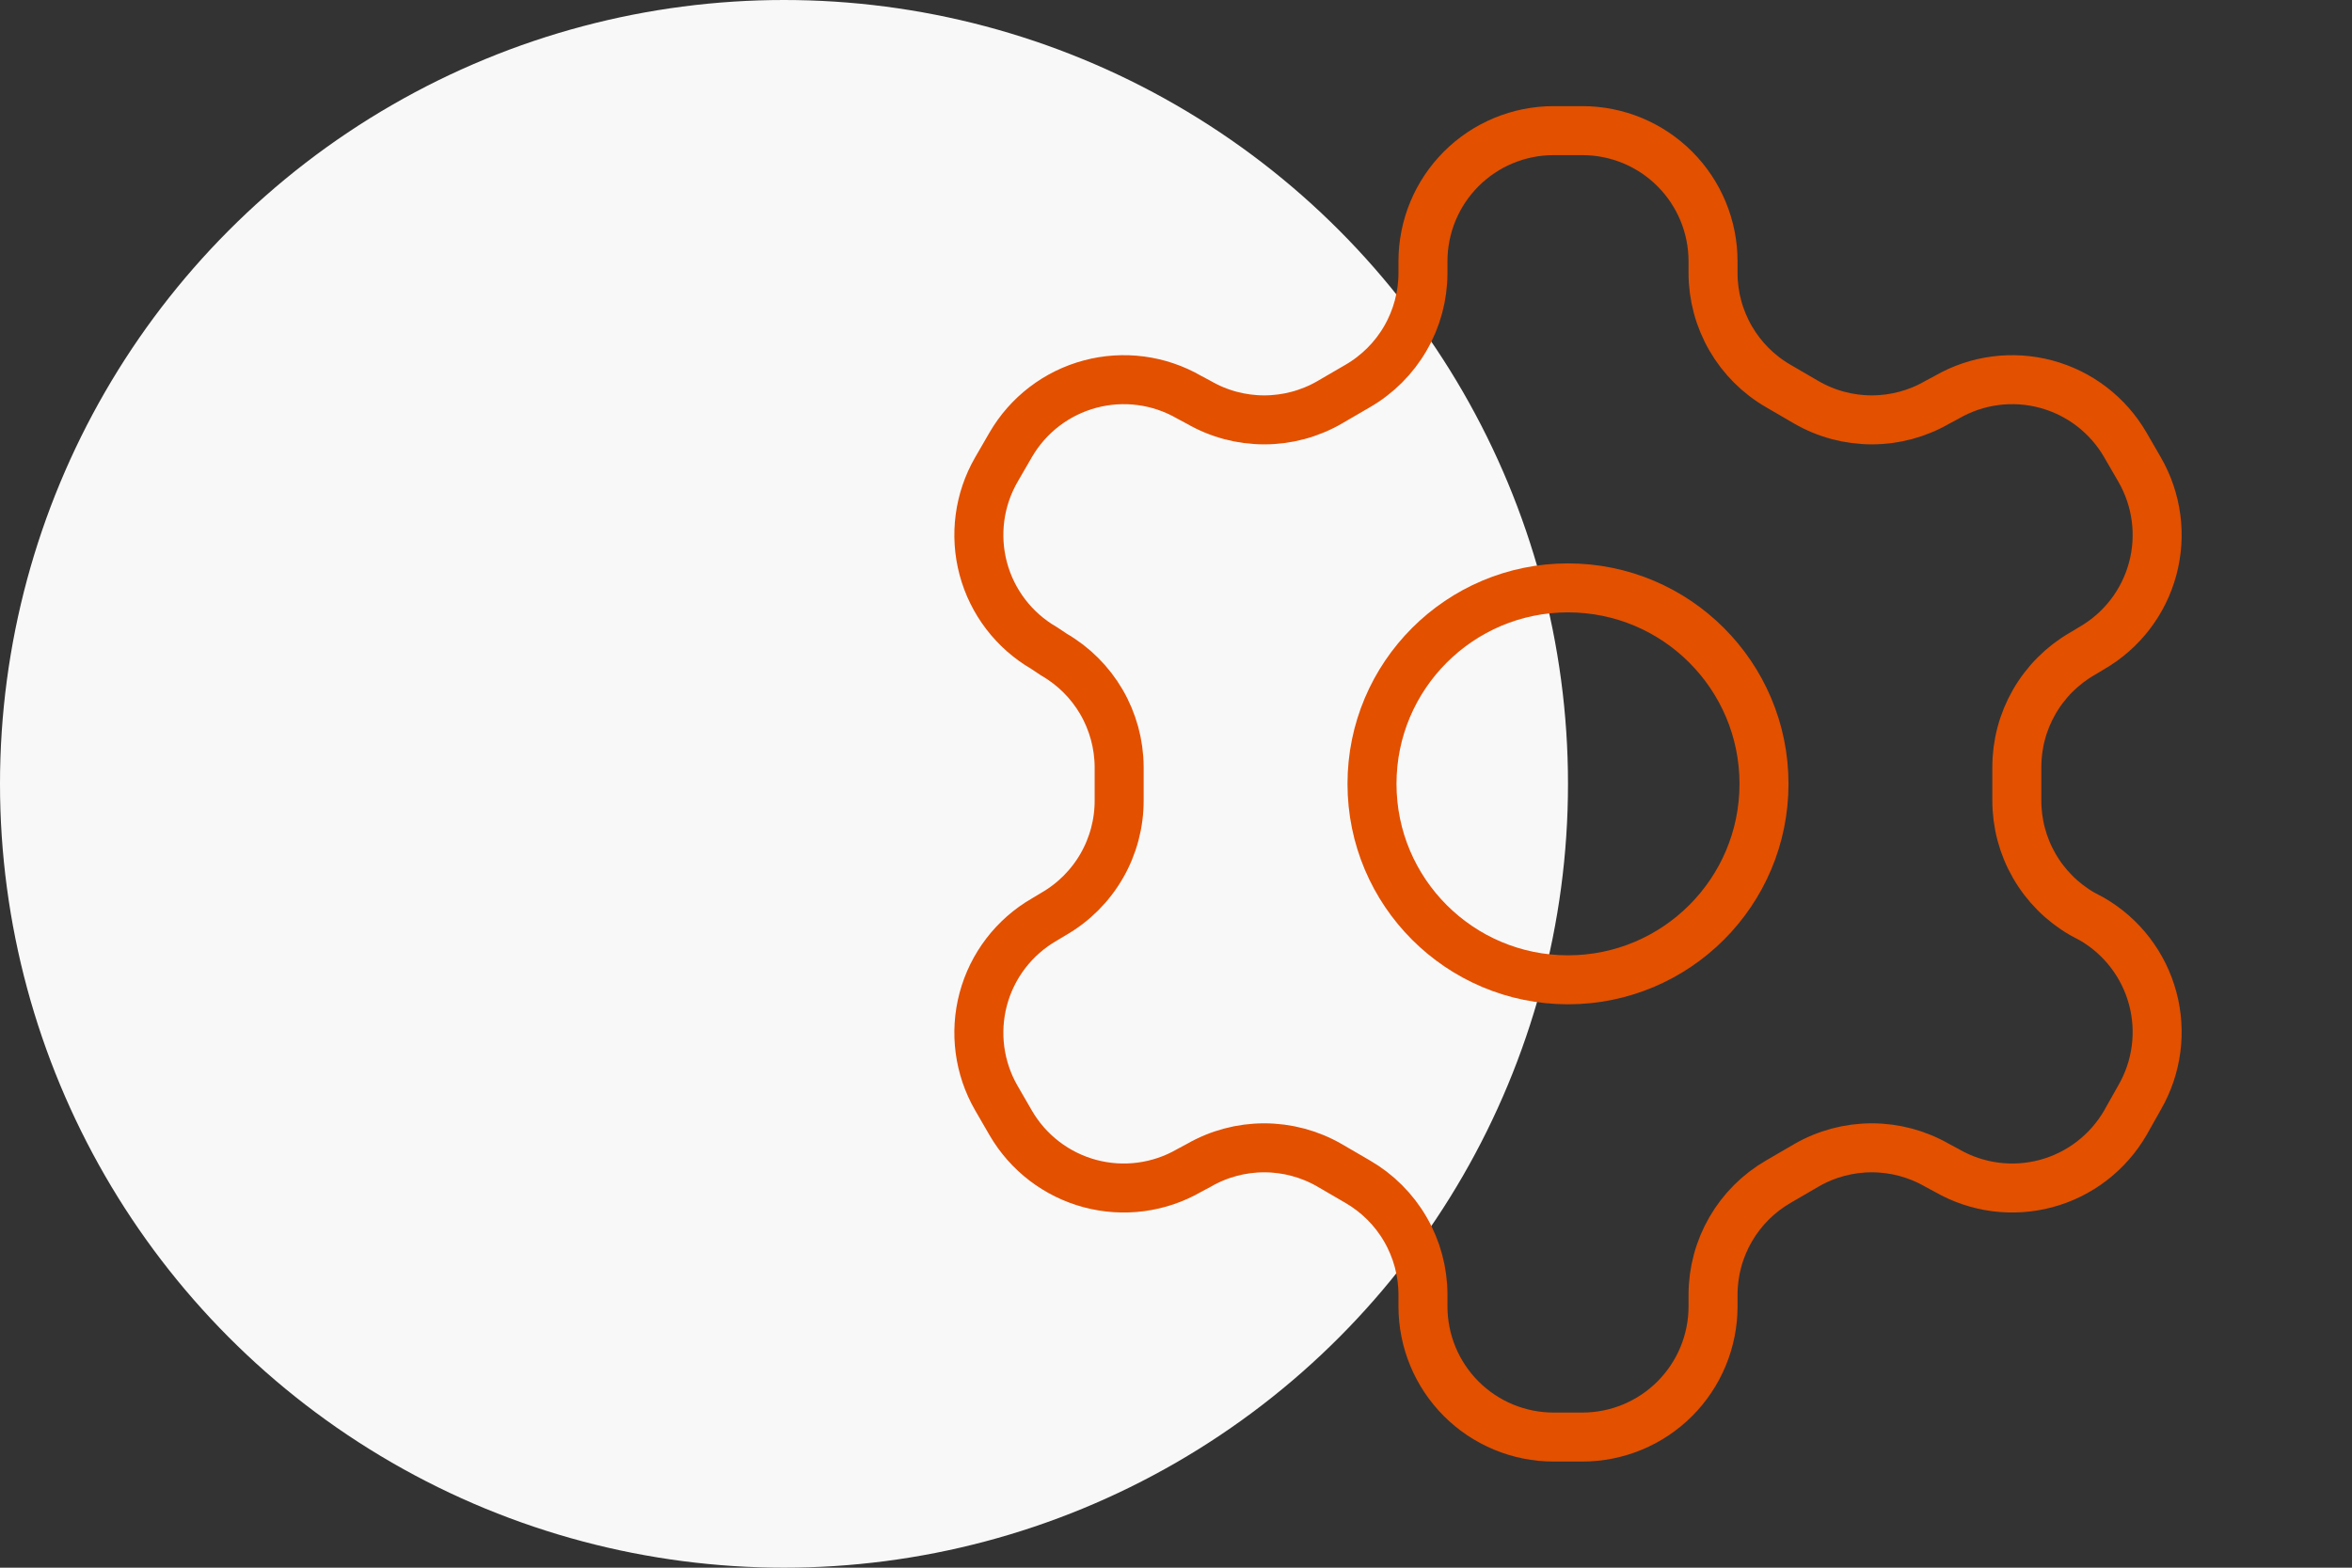 <svg xmlns="http://www.w3.org/2000/svg" width="96" height="64" viewBox="0 0 96 64" fill="none"><rect x="0" y="0" width="96" height="64" fill="#333333" stroke="none"/><circle cx="32" cy="32" r="32" fill="#F8F8F8"></circle><path d="M64.587 5.333H63.413C61.999 5.333 60.642 5.895 59.642 6.895C58.642 7.896 58.08 9.252 58.08 10.667V11.147C58.079 12.082 57.832 13 57.364 13.81C56.896 14.62 56.223 15.292 55.413 15.76L54.267 16.427C53.456 16.895 52.536 17.141 51.6 17.141C50.664 17.141 49.744 16.895 48.933 16.427L48.533 16.213C47.309 15.507 45.856 15.316 44.491 15.681C43.126 16.046 41.962 16.937 41.253 18.16L40.667 19.173C39.961 20.397 39.769 21.851 40.134 23.216C40.499 24.581 41.391 25.745 42.613 26.453L43.013 26.72C43.819 27.185 44.49 27.854 44.958 28.658C45.425 29.463 45.674 30.376 45.68 31.307V32.667C45.684 33.606 45.439 34.531 44.971 35.345C44.502 36.16 43.827 36.837 43.013 37.307L42.613 37.547C41.391 38.255 40.499 39.419 40.134 40.784C39.769 42.149 39.961 43.603 40.667 44.827L41.253 45.84C41.962 47.062 43.126 47.954 44.491 48.319C45.856 48.684 47.309 48.492 48.533 47.787L48.933 47.573C49.744 47.105 50.664 46.859 51.6 46.859C52.536 46.859 53.456 47.105 54.267 47.573L55.413 48.24C56.223 48.708 56.896 49.38 57.364 50.19C57.832 50.999 58.079 51.918 58.08 52.853V53.333C58.08 54.748 58.642 56.104 59.642 57.105C60.642 58.105 61.999 58.667 63.413 58.667H64.587C66.001 58.667 67.358 58.105 68.358 57.105C69.358 56.104 69.92 54.748 69.92 53.333V52.853C69.921 51.918 70.168 50.999 70.636 50.19C71.104 49.38 71.777 48.708 72.587 48.24L73.733 47.573C74.544 47.105 75.464 46.859 76.4 46.859C77.336 46.859 78.256 47.105 79.067 47.573L79.467 47.787C80.691 48.492 82.144 48.684 83.509 48.319C84.874 47.954 86.038 47.062 86.747 45.84L87.333 44.8C88.039 43.576 88.231 42.122 87.866 40.757C87.501 39.392 86.609 38.228 85.387 37.52L84.987 37.307C84.173 36.837 83.498 36.16 83.029 35.345C82.561 34.531 82.316 33.606 82.32 32.667V31.333C82.316 30.393 82.561 29.469 83.029 28.655C83.498 27.84 84.173 27.163 84.987 26.693L85.387 26.453C86.609 25.745 87.501 24.581 87.866 23.216C88.231 21.851 88.039 20.397 87.333 19.173L86.747 18.16C86.038 16.937 84.874 16.046 83.509 15.681C82.144 15.316 80.691 15.507 79.467 16.213L79.067 16.427C78.256 16.895 77.336 17.141 76.4 17.141C75.464 17.141 74.544 16.895 73.733 16.427L72.587 15.76C71.777 15.292 71.104 14.62 70.636 13.81C70.168 13 69.921 12.082 69.92 11.147V10.667C69.92 9.252 69.358 7.896 68.358 6.895C67.358 5.895 66.001 5.333 64.587 5.333Z" stroke="#E25000" stroke-width="2" stroke-linecap="round" stroke-linejoin="round"></path><path d="M64 40C68.418 40 72 36.418 72 32C72 27.582 68.418 24 64 24C59.582 24 56 27.582 56 32C56 36.418 59.582 40 64 40Z" stroke="#E25000" stroke-width="2" stroke-linecap="round" stroke-linejoin="round"></path></svg>